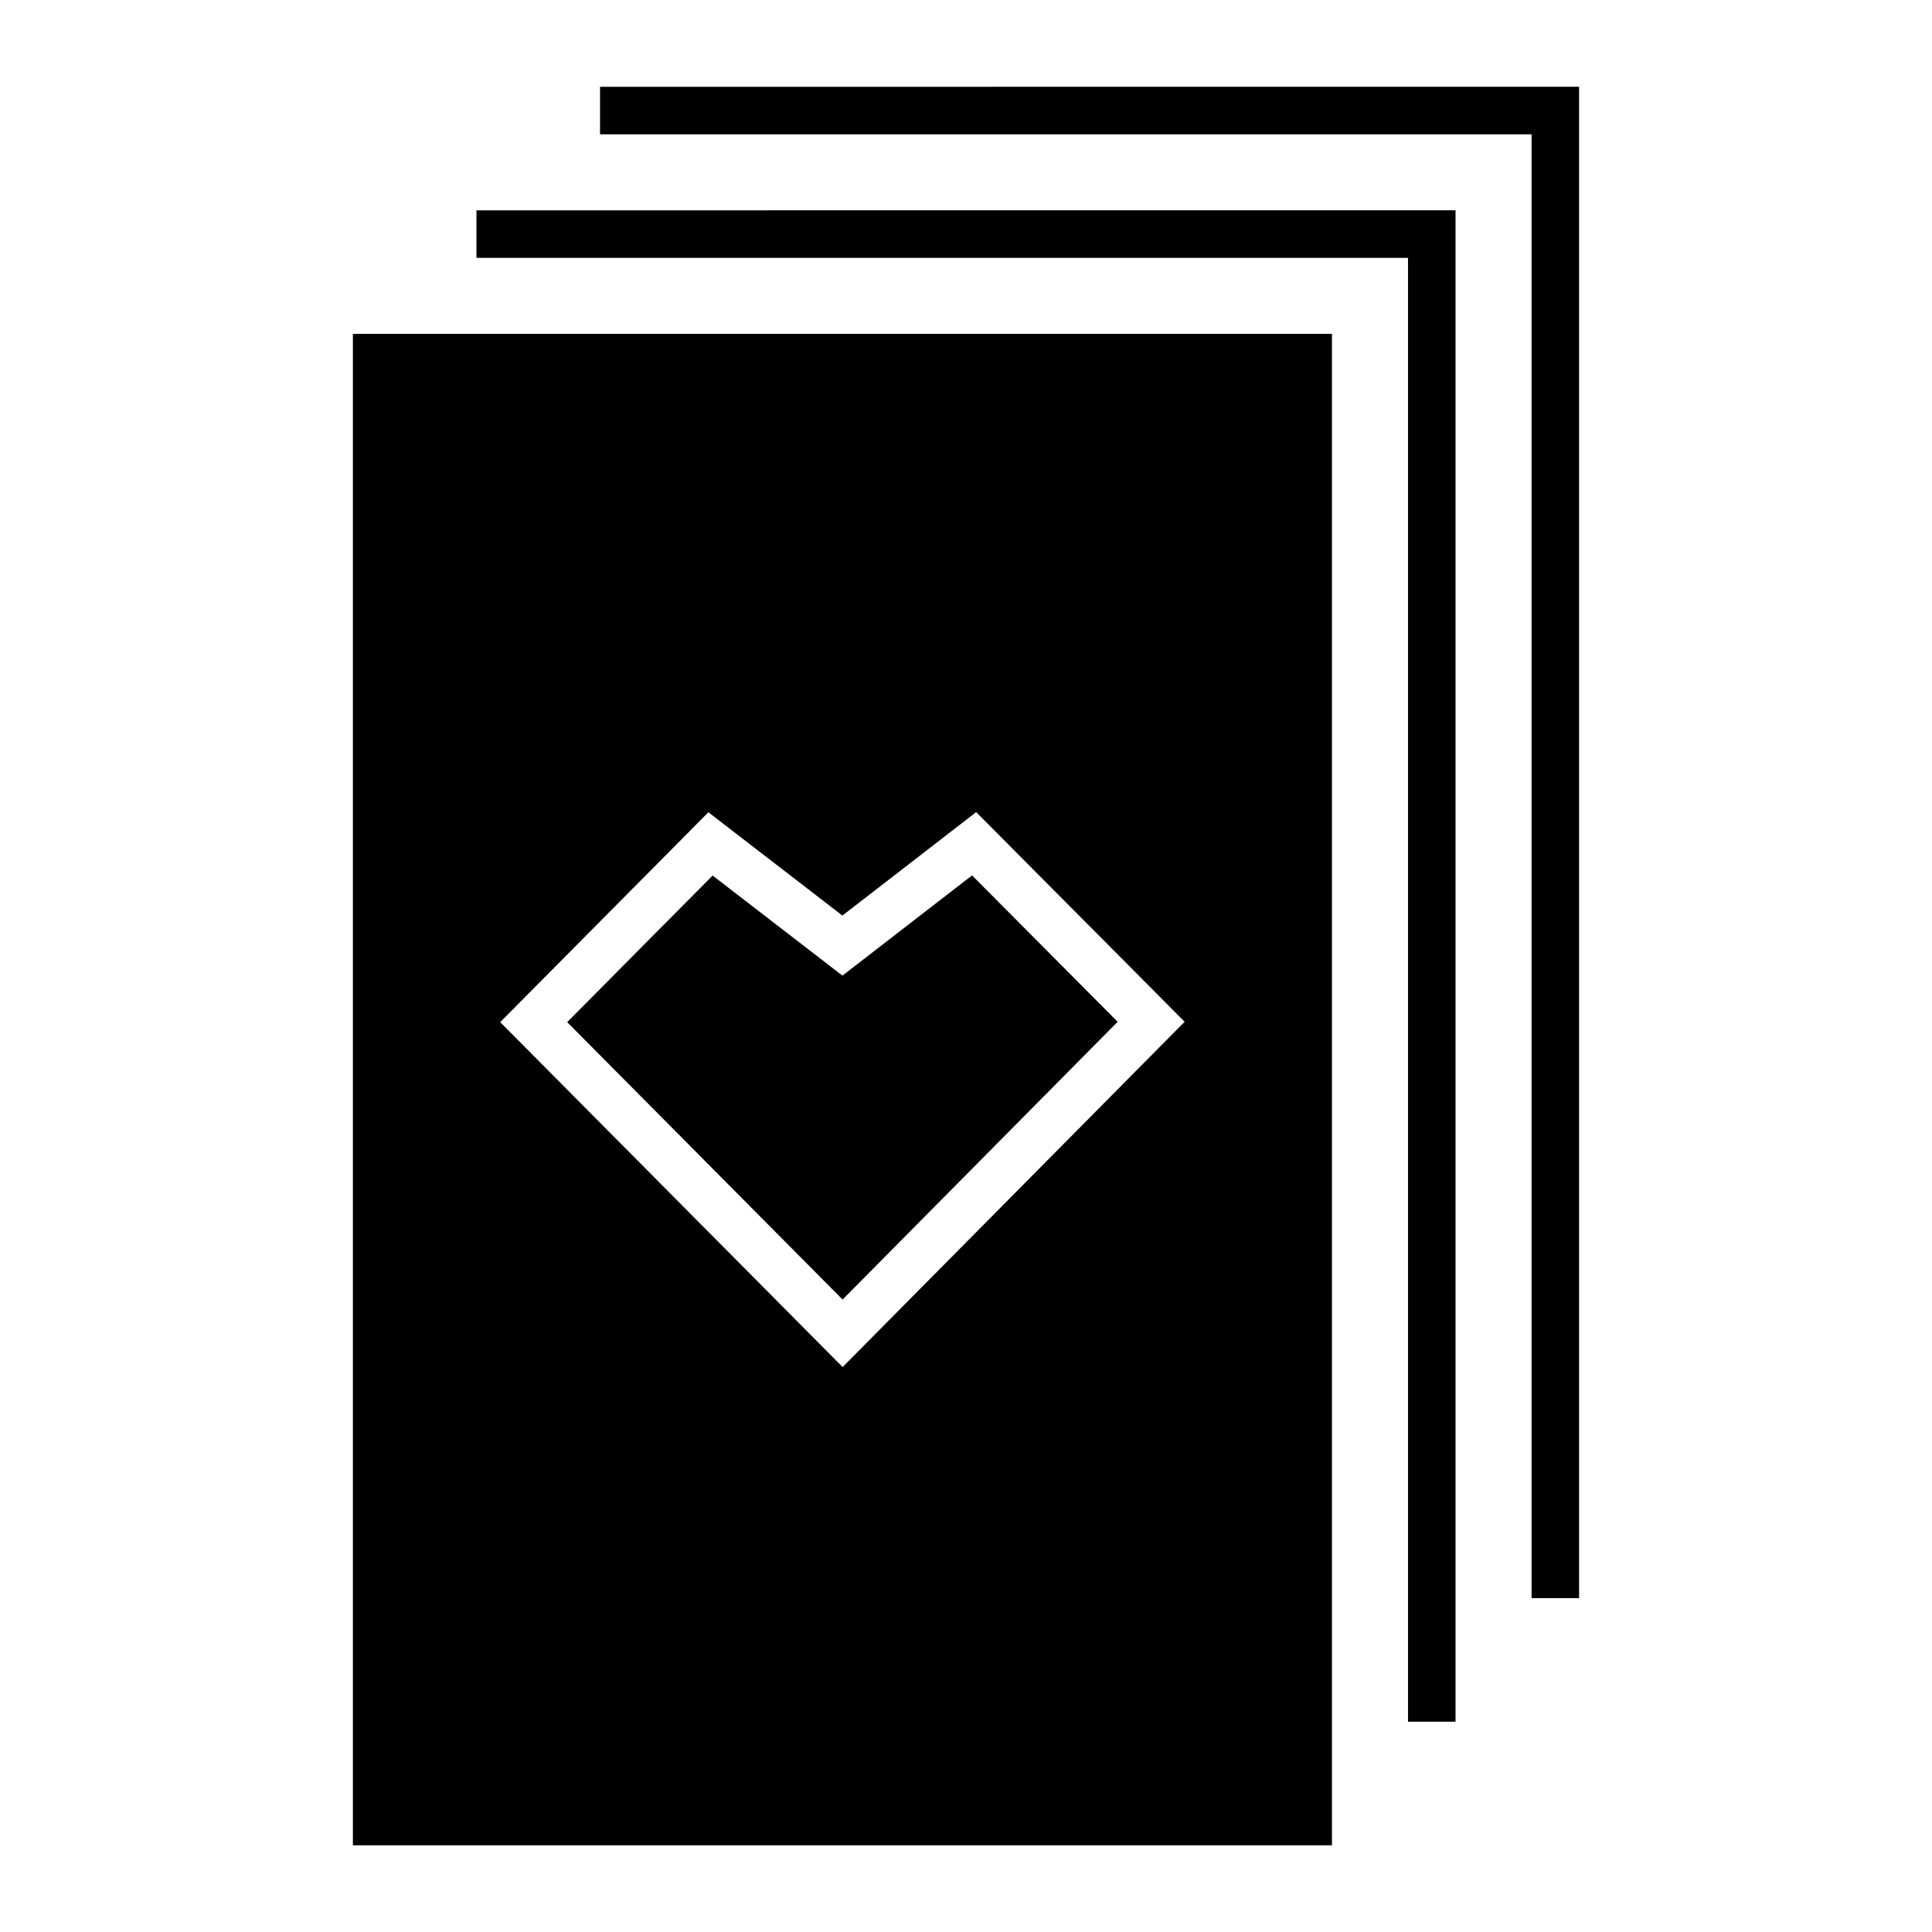 <?xml version="1.0" encoding="UTF-8"?>
<!-- Uploaded to: SVG Repo, www.svgrepo.com, Generator: SVG Repo Mixer Tools -->
<svg fill="#000000" width="800px" height="800px" version="1.1" viewBox="144 144 512 512" xmlns="http://www.w3.org/2000/svg">
 <g>
  <path d="m562.48 166.99v400.54h-12.594v-387.94h-246.87v-12.586z"/>
  <path d="m529.73 199.73v400.54h-12.594v-387.94h-246.87v-12.586z"/>
  <path d="m237.52 232.48v400.54h259.46v-400.54zm165.18 126.74c18.414 18.52 36.832 37.035 55.242 55.559l-90.637 91.504-90.746-91.406 55.172-55.617 35.512 27.375 35.453-27.414zm-1.094 16.77-34.352 26.559-34.402-26.52-38.543 38.848 72.984 73.516 72.895-73.605-38.582-38.801z"/>
 </g>
</svg>